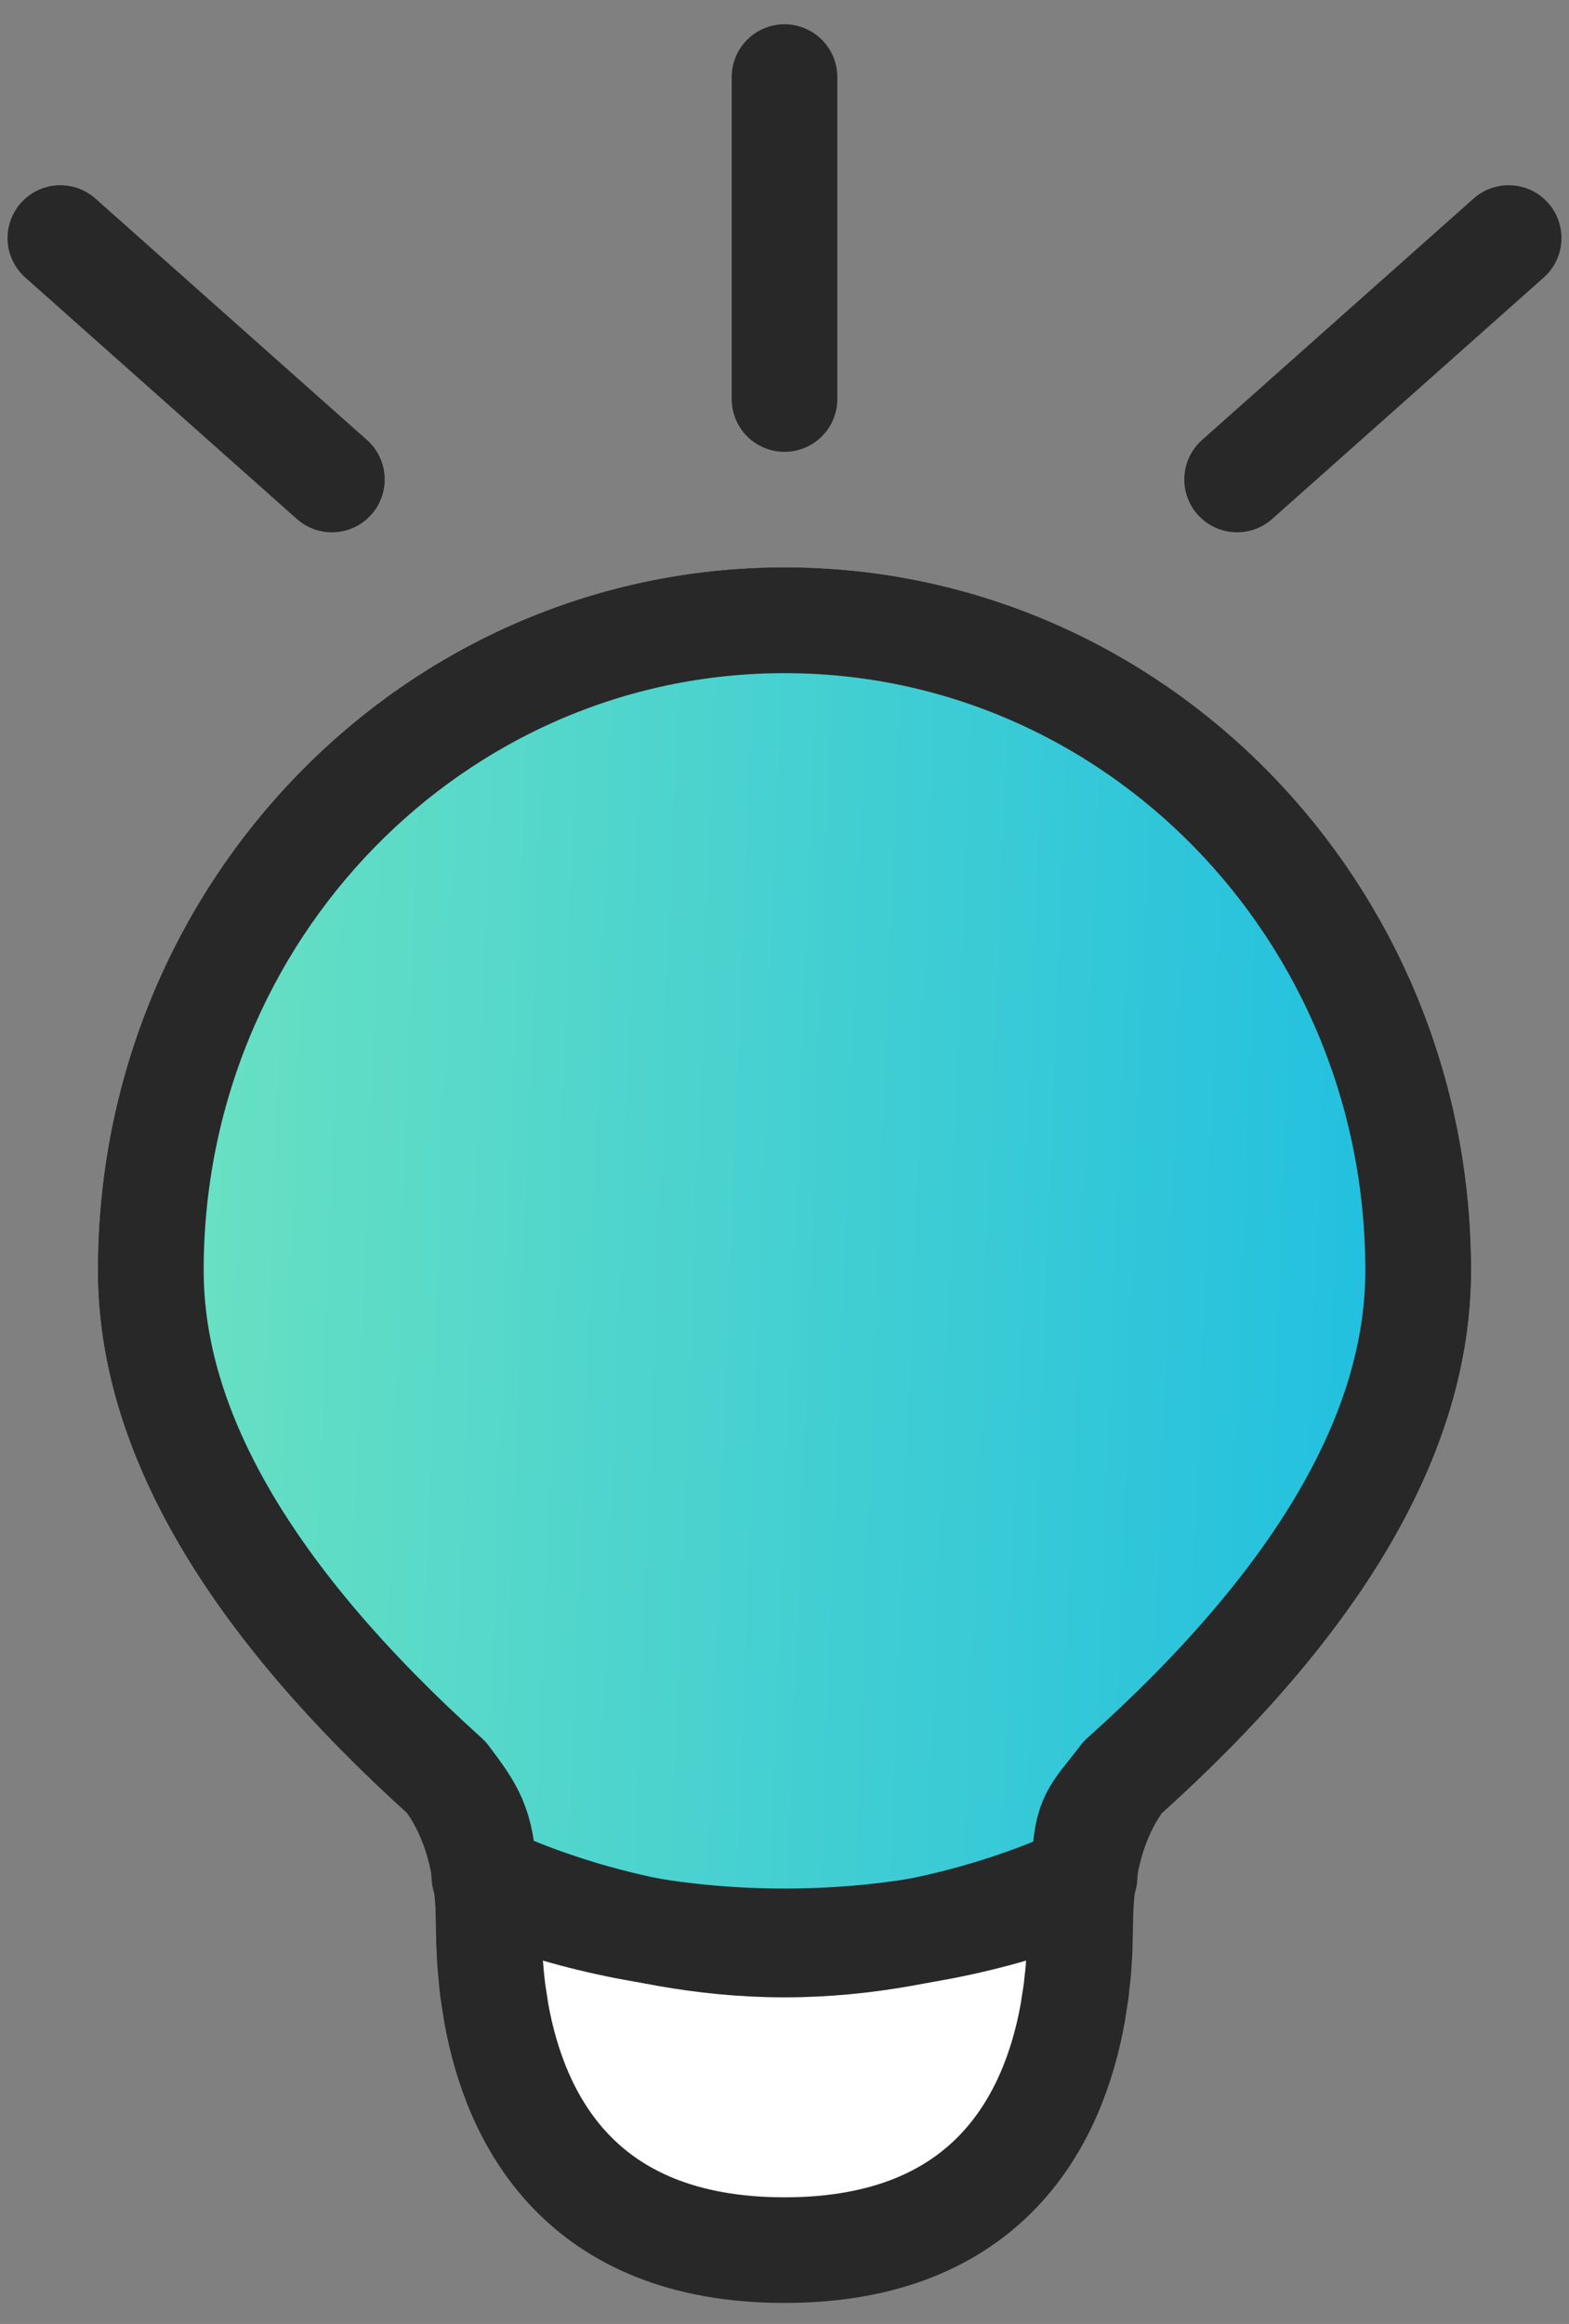 <svg width="52" height="77" viewBox="0 0 52 77" fill="none" xmlns="http://www.w3.org/2000/svg">
<rect x="0" y="0" width="52" height="77" fill="#808080" stroke="none"/>
<path fill-rule="evenodd" clip-rule="evenodd" d="M35.78 64.657L35.8 63.827C35.8 61.784 36.267 60.14 37.2 58.894C43.733 53.038 47 47.437 47 42.092C47 30.197 37.598 20.554 26 20.554C14.402 20.554 5 30.197 5 42.092C5 47.404 8.267 53.005 14.8 58.894C15.63 60.001 16.09 61.423 16.183 63.161L16.208 64.362L16.237 64.967L16.295 65.629C16.307 65.743 16.321 65.859 16.336 65.977L16.448 66.703C17.074 70.166 19.189 74.554 26 74.554C32.811 74.554 34.926 70.166 35.551 66.703L35.664 65.977L35.738 65.291L35.78 64.657Z" fill="white" stroke="#282828" stroke-width="3.5" stroke-linecap="round" stroke-linejoin="round"/>
<path d="M37.2 58.894C36.267 60.14 35.947 60.136 35.947 62.179C35.947 62.179 31.526 64.429 26 64.429C20.474 64.429 16.053 62.179 16.053 62.179C15.96 60.443 15.63 60.002 14.801 58.896L14.8 58.894C8.267 53.005 5 47.404 5 42.092C5 30.197 14.402 20.554 26 20.554C37.598 20.554 47 30.197 47 42.092C47 47.437 43.733 53.038 37.2 58.894Z" fill="url(#paint0_linear_8223_14662)" stroke="#282828" stroke-width="3.5" stroke-linecap="round" stroke-linejoin="round"/>
<path d="M16.375 62.57C19.401 63.739 22.61 64.323 26 64.323C29.39 64.323 32.599 63.739 35.625 62.57" stroke="#282828" stroke-width="3.5" stroke-linecap="round" stroke-linejoin="round"/>
<path d="M26 2.554V13.221" stroke="#282828" stroke-width="3.5" stroke-linecap="round"/>
<path d="M50 7.887L41 15.887" stroke="#282828" stroke-width="3.5" stroke-linecap="round"/>
<path d="M2 7.887L11 15.887" stroke="#282828" stroke-width="3.5" stroke-linecap="round"/>
<defs>
<linearGradient id="paint0_linear_8223_14662" x1="5" y1="20.554" x2="48.597" y2="22.203" gradientUnits="userSpaceOnUse">
<stop stop-color="#6CE2C1"/>
<stop offset="1" stop-color="#1EBEE1"/>
</linearGradient>
</defs>
</svg>
